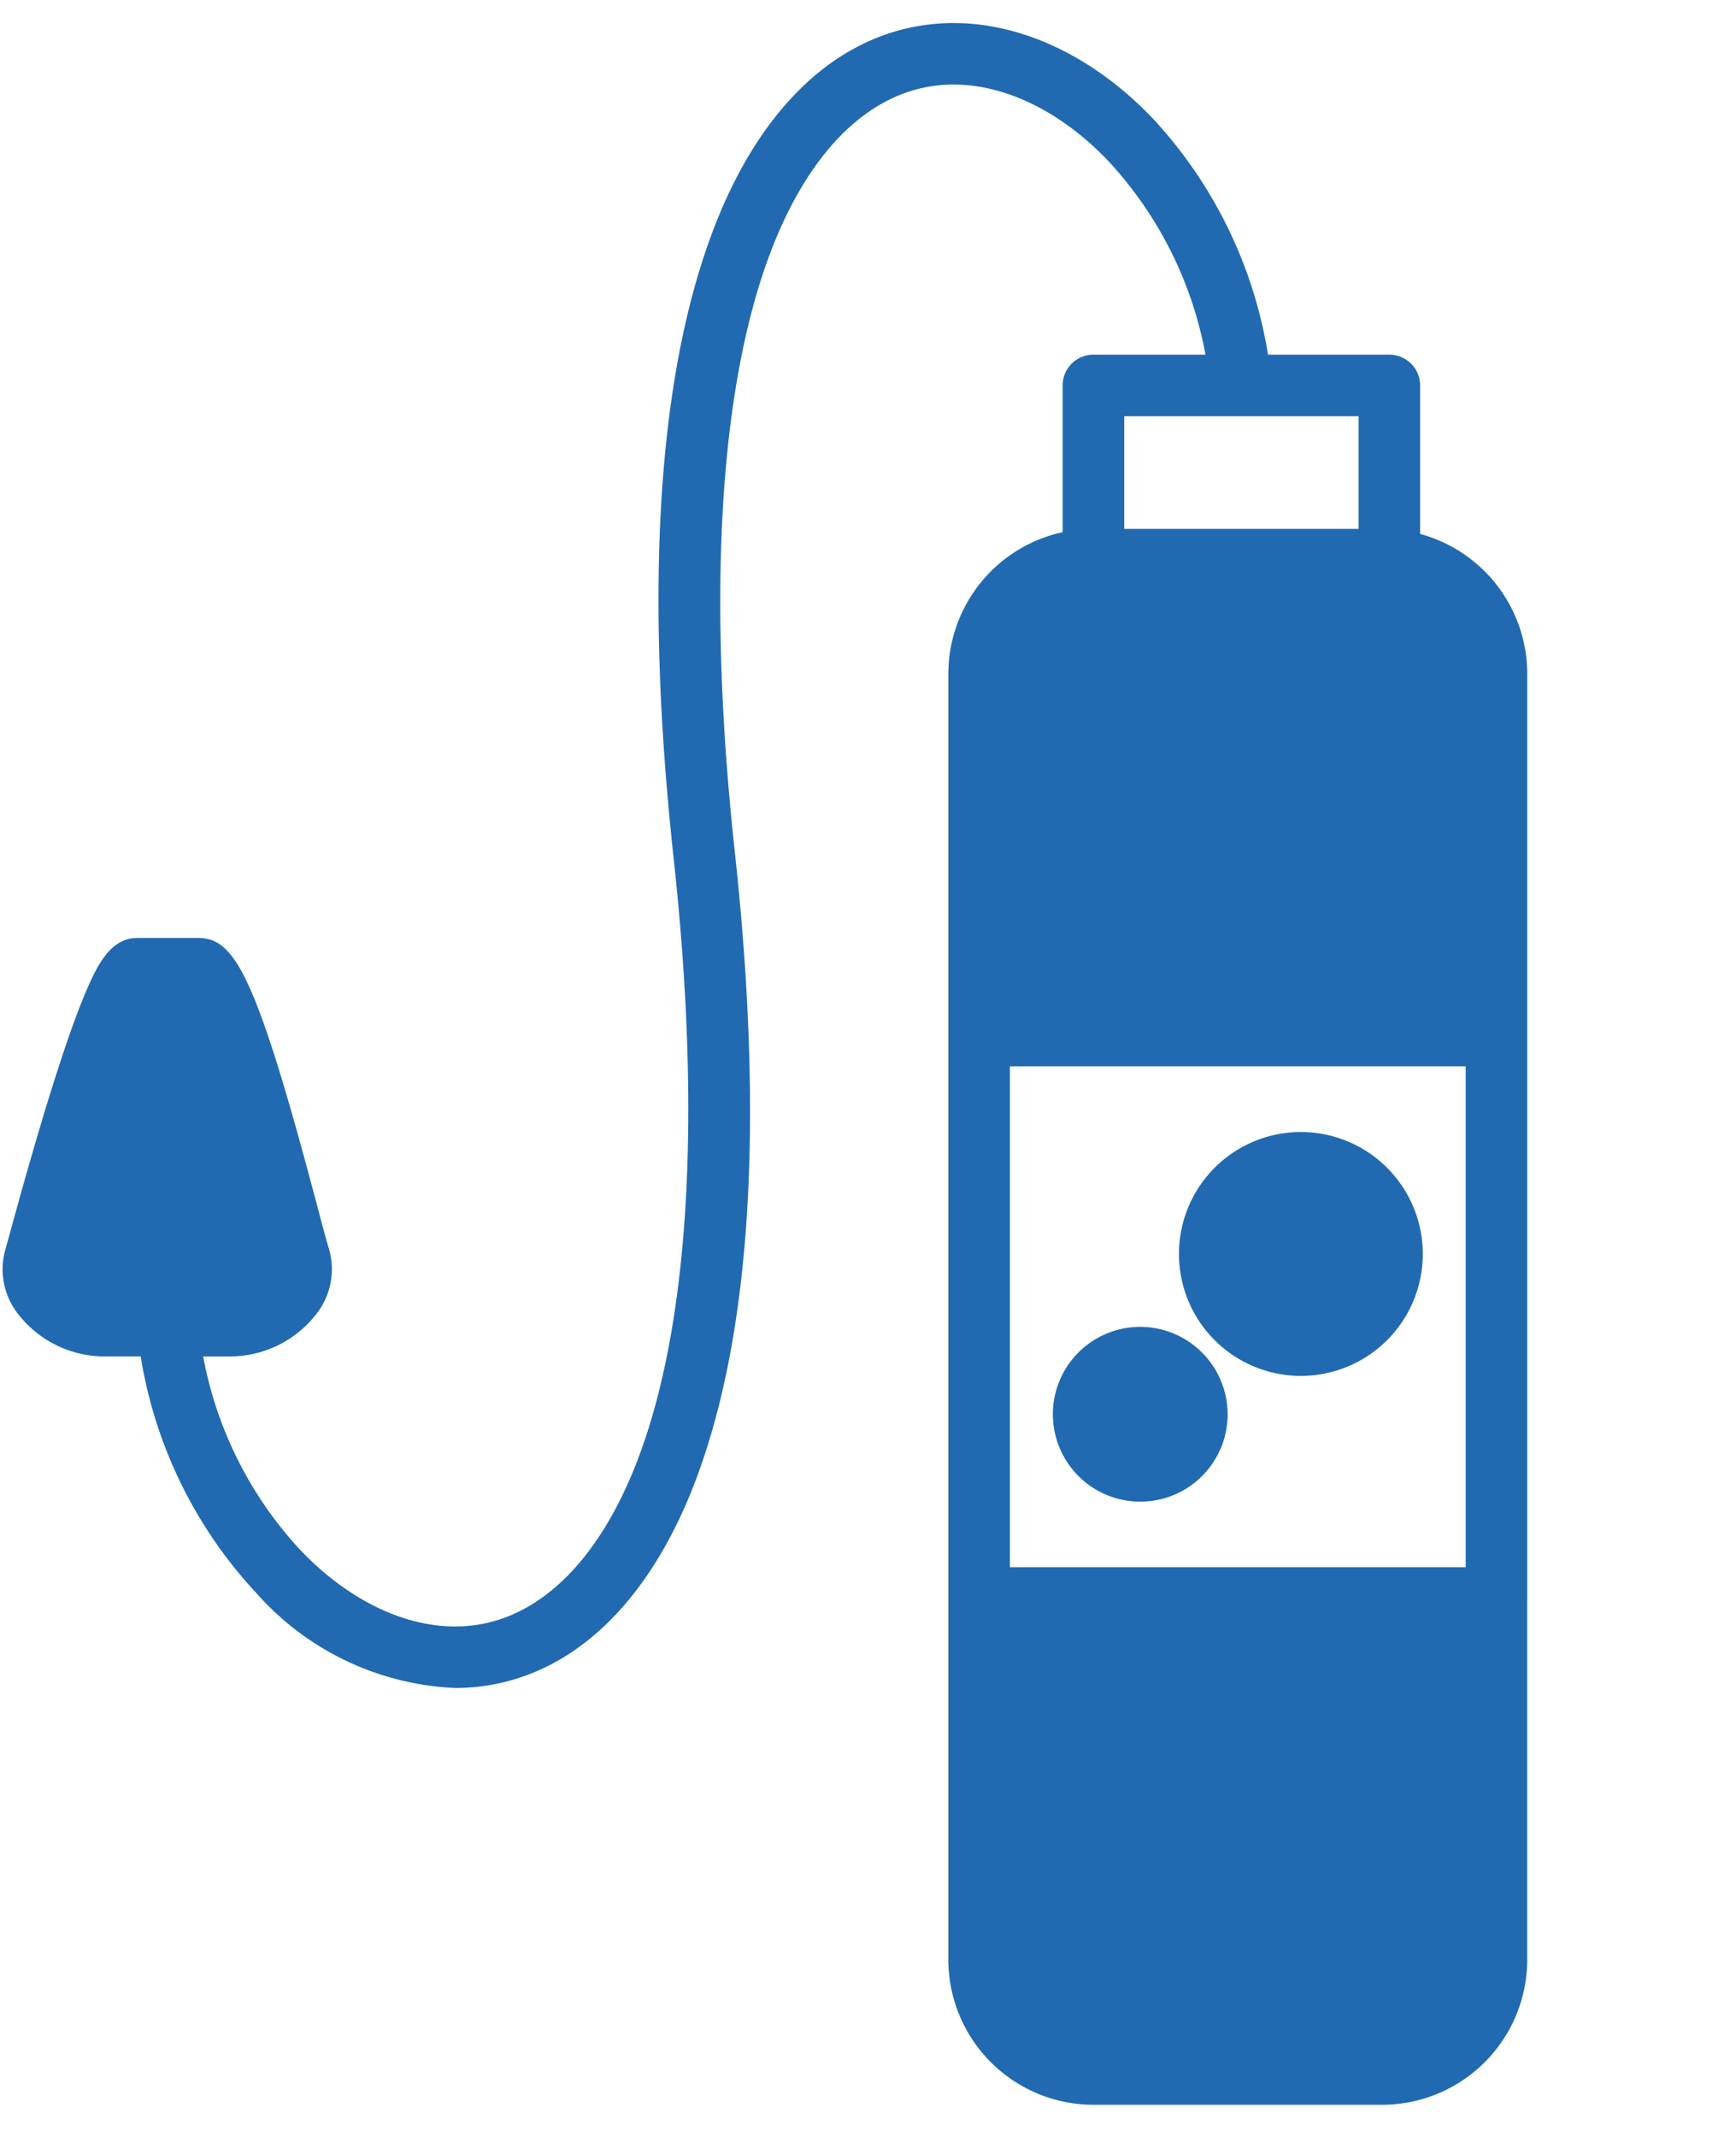 <svg xmlns="http://www.w3.org/2000/svg" xmlns:xlink="http://www.w3.org/1999/xlink" width="65" height="80" viewBox="0 0 65 80">
  <defs>
    <clipPath id="clip-path">
      <rect id="Rectangle_558" data-name="Rectangle 558" width="65" height="80" transform="translate(129 3148)" fill="#fff" stroke="#707070" stroke-width="1"/>
    </clipPath>
  </defs>
  <g id="Mask_Group_1" data-name="Mask Group 1" transform="translate(-129 -3148)" clip-path="url(#clip-path)">
    <path id="Path_5619" data-name="Path 5619" d="M186.184,3207.762v-20.934c0-.02,0-.04,0-.06s0-.041,0-.061v-13.484a5.433,5.433,0,0,0-4.011-5.234v-5.559a1.152,1.152,0,0,0-1.153-1.152h-4.543a16.923,16.923,0,0,0-4.312-8.842c-2.44-2.557-5.473-3.843-8.32-3.526-3.6.4-6.531,3.248-8.26,8.021-1.982,5.469-2.44,13.283-1.36,23.223,1.027,9.451.6,17.124-1.234,22.187-1.413,3.9-3.666,6.217-6.344,6.515-2.127.236-4.459-.794-6.4-2.826a14.531,14.531,0,0,1-3.639-7.249h1.034a4.1,4.1,0,0,0,3.211-1.6,2.71,2.71,0,0,0,.455-2.458c-.088-.285-.248-.888-.45-1.652-2.275-8.585-3.068-9.958-4.442-9.958h-2.276c-.978,0-1.478.975-1.907,1.974-.317.737-.69,1.774-1.11,3.081-.738,2.295-1.451,4.9-1.755,6.01-.08.289-.132.482-.15.541a2.71,2.71,0,0,0,.45,2.461,4.1,4.1,0,0,0,3.212,1.6h1.388a16.922,16.922,0,0,0,4.312,8.84,10.551,10.551,0,0,0,7.462,3.572,7.687,7.687,0,0,0,.858-.047c3.6-.4,6.528-3.248,8.256-8.02,1.981-5.469,2.438-13.282,1.358-23.221-1.026-9.452-.6-17.125,1.236-22.189,1.414-3.9,3.668-6.218,6.347-6.516,2.128-.236,4.459.794,6.4,2.827a14.524,14.524,0,0,1,3.639,7.251h-4.195a1.152,1.152,0,0,0-1.153,1.152v5.494a5.434,5.434,0,0,0-4.28,5.3v48.144a5.437,5.437,0,0,0,5.433,5.429h10.813a5.436,5.436,0,0,0,5.429-5.429v-13.484c0-.021,0-.041,0-.061S186.185,3207.782,186.184,3207.762Zm-19.37-19.842h17.065v18.75H166.814Zm4.28-24.338h8.774v4.218h-8.774Z" fill="#216ab1"/>
    <path id="Path_5620" data-name="Path 5620" d="M177.7,3190.379a4.565,4.565,0,1,0,4.573,4.558A4.568,4.568,0,0,0,177.7,3190.379Z" fill="#216ab1"/>
    <path id="Path_5621" data-name="Path 5621" d="M171.692,3197.673a3.272,3.272,0,1,0,3.274,3.281A3.279,3.279,0,0,0,171.692,3197.673Z" fill="#216ab1"/>
  </g>
</svg>
